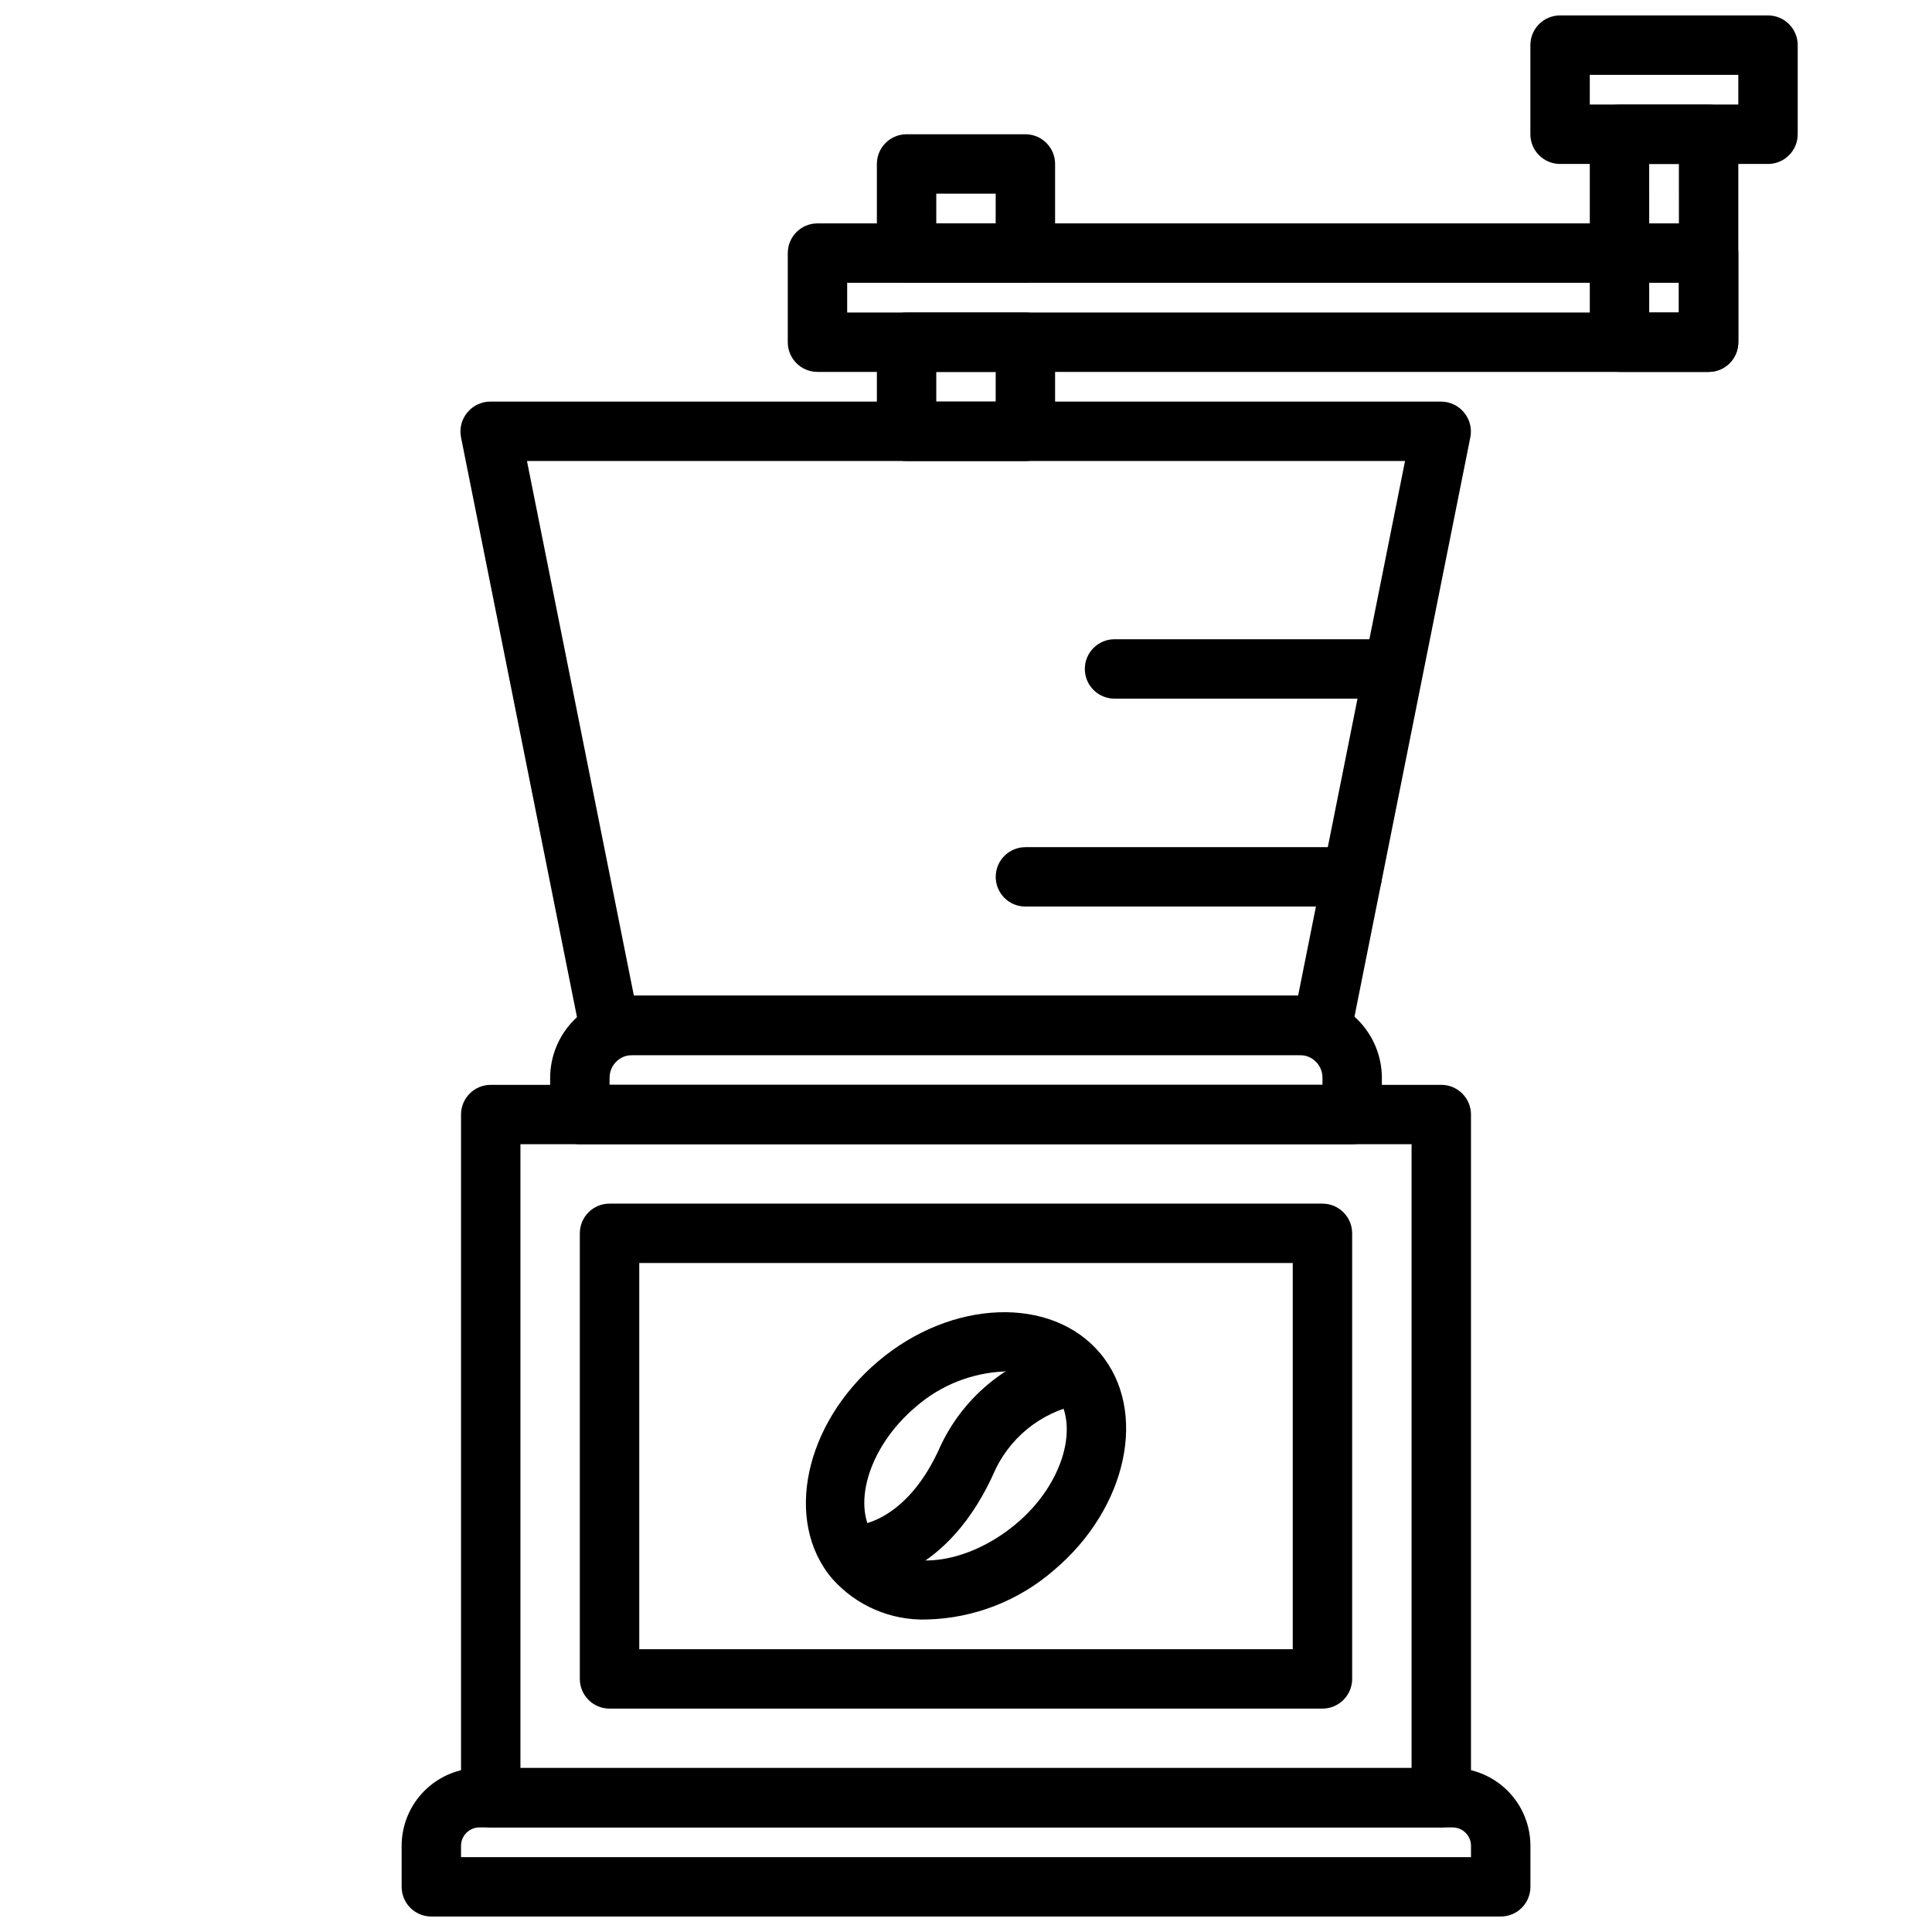 <?xml version="1.0" encoding="UTF-8"?>
<!-- Uploaded to: ICON Repo, www.svgrepo.com, Generator: ICON Repo Mixer Tools -->
<svg width="800px" height="800px" version="1.1" viewBox="144 144 512 512" xmlns="http://www.w3.org/2000/svg">
 <defs>
  <clipPath id="b">
   <path d="m250 612h300v39.902h-300z"/>
  </clipPath>
  <clipPath id="a">
   <path d="m549 148.09h72v39.906h-72z"/>
  </clipPath>
 </defs>
 <path d="m390.57 537.5 12.121-10.078 1.715 2.062-12.121 10.078z"/>
 <path d="m389.69 573.18c-9.602 0.328-18.84-3.66-25.191-10.863-12.832-15.191-7.32-41.012 12.203-57.543 19.523-16.531 45.973-17.398 58.805-2.203 12.832 15.191 7.32 41.094-12.203 57.543-9.348 8.129-21.23 12.75-33.613 13.066zm20.625-65.73c-8.711 0.332-17.047 3.641-23.617 9.367-12.676 10.707-17.477 26.922-10.312 35.426 7.164 8.5 23.617 6.535 36.605-4.172s17.477-26.922 10.312-35.344v-0.004c-3.332-3.609-8.082-5.566-12.988-5.356z"/>
 <path d="m370.09 564.05h-1.102l1.34-15.742s13.699 0 22.984-21.254c6.953-14.68 20.891-24.82 36.996-26.926l1.652 15.742-0.867-7.871 0.867 7.871v0.004c-10.43 1.406-19.469 7.938-24.086 17.398-12.598 28.891-32.75 30.777-37.785 30.777z"/>
 <path d="m525.95 628.29h-251.9c-4.348 0-7.871-3.527-7.871-7.875v-181.05c0-4.348 3.523-7.871 7.871-7.871h251.9c2.09 0 4.09 0.828 5.566 2.305 1.477 1.477 2.309 3.477 2.309 5.566v181.05c0 2.09-0.832 4.09-2.309 5.566-1.477 1.477-3.477 2.309-5.566 2.309zm-244.03-15.746h236.16v-165.31h-236.16z"/>
 <path d="m494.46 596.8h-188.93c-4.348 0-7.871-3.527-7.871-7.875v-118.08c0-4.348 3.523-7.871 7.871-7.871h188.93c2.09 0 4.094 0.828 5.566 2.305 1.477 1.477 2.309 3.477 2.309 5.566v118.08c0 2.09-0.832 4.09-2.309 5.566-1.473 1.477-3.477 2.309-5.566 2.309zm-181.05-15.746h173.18v-102.34h-173.18z"/>
 <g clip-path="url(#b)">
  <path d="m541.7 651.9h-283.39c-4.348 0-7.871-3.523-7.871-7.871v-10.863c0-5.469 2.172-10.715 6.043-14.582 3.867-3.871 9.113-6.043 14.582-6.043h257.89c5.473 0 10.719 2.172 14.586 6.043 3.867 3.867 6.039 9.113 6.039 14.582v10.863c0 2.086-0.828 4.09-2.305 5.566-1.477 1.477-3.481 2.305-5.566 2.305zm-275.52-15.742h267.65v-2.992c0-2.695-2.188-4.879-4.883-4.879h-257.89c-2.695 0-4.879 2.184-4.879 4.879z"/>
 </g>
 <path d="m502.34 447.23h-204.67c-4.348 0-7.875-3.523-7.875-7.871v-9.762c0.023-5.758 2.316-11.27 6.387-15.34 4.07-4.07 9.586-6.367 15.34-6.387h176.96c5.754 0.02 11.27 2.316 15.34 6.387 4.07 4.07 6.367 9.582 6.387 15.34v9.762c0 2.086-0.828 4.09-2.305 5.566-1.477 1.477-3.481 2.305-5.566 2.305zm-196.8-15.742h188.93v-1.891c0-3.305-2.676-5.984-5.981-5.984h-176.96c-3.305 0-5.981 2.68-5.981 5.984z"/>
 <path d="m494.46 423.61h-188.93c-3.801 0.078-7.113-2.57-7.871-6.297l-31.488-157.44c-0.457-2.312 0.148-4.711 1.652-6.531 1.516-1.871 3.809-2.945 6.219-2.914h251.9c2.356 0.016 4.578 1.086 6.062 2.914 1.504 1.82 2.109 4.219 1.652 6.531l-31.488 157.44c-0.746 3.668-3.973 6.301-7.715 6.297zm-182.47-15.742h176.02l28.34-141.7h-232.7z"/>
 <path d="m596.8 242.56h-236.16c-4.348 0-7.871-3.523-7.871-7.871v-23.617c0-4.348 3.523-7.871 7.871-7.871h236.16c2.086 0 4.09 0.828 5.566 2.305 1.473 1.477 2.305 3.477 2.305 5.566v23.617c0 2.086-0.832 4.09-2.305 5.566-1.477 1.477-3.481 2.305-5.566 2.305zm-228.29-15.746h220.41v-7.871h-220.41z"/>
 <g clip-path="url(#a)">
  <path d="m612.54 187.45h-55.105c-4.348 0-7.871-3.523-7.871-7.871v-23.617c0-4.348 3.523-7.871 7.871-7.871h55.105c2.09 0 4.09 0.828 5.566 2.305 1.477 1.477 2.305 3.481 2.305 5.566v23.617c0 2.086-0.828 4.09-2.305 5.566-1.477 1.477-3.477 2.305-5.566 2.305zm-47.23-15.742h39.359v-7.875h-39.359z"/>
 </g>
 <path d="m415.74 218.94h-31.488c-4.348 0-7.871-3.523-7.871-7.871v-23.617c0-4.348 3.523-7.871 7.871-7.871h31.488c2.09 0 4.09 0.828 5.566 2.305 1.477 1.477 2.305 3.481 2.305 5.566v23.617c0 2.086-0.828 4.09-2.305 5.566-1.477 1.477-3.477 2.305-5.566 2.305zm-23.617-15.742h15.742l0.004-7.875h-15.746z"/>
 <path d="m415.74 266.18h-31.488c-4.348 0-7.871-3.527-7.871-7.875v-23.613c0-4.348 3.523-7.875 7.871-7.875h31.488c2.09 0 4.09 0.832 5.566 2.309 1.477 1.477 2.305 3.477 2.305 5.566v23.617-0.004c0 2.09-0.828 4.09-2.305 5.566-1.477 1.477-3.477 2.309-5.566 2.309zm-23.617-15.742h15.742l0.004-7.875h-15.746z"/>
 <path d="m596.8 242.56h-23.617c-4.348 0-7.871-3.523-7.871-7.871v-55.105c0-4.348 3.523-7.871 7.871-7.871h23.617c2.086 0 4.09 0.828 5.566 2.305 1.473 1.477 2.305 3.477 2.305 5.566v55.105c0 2.086-0.832 4.09-2.305 5.566-1.477 1.477-3.481 2.305-5.566 2.305zm-15.742-15.742h7.871l-0.004-39.363h-7.871z"/>
 <path d="m502.34 384.25h-86.594c-4.348 0-7.871-3.523-7.871-7.871 0-4.348 3.523-7.871 7.871-7.871h86.594c4.348 0 7.871 3.523 7.871 7.871 0 4.348-3.523 7.871-7.871 7.871z"/>
 <path d="m510.21 329.15h-70.848c-4.348 0-7.871-3.523-7.871-7.871s3.523-7.871 7.871-7.871h70.848c4.348 0 7.871 3.523 7.871 7.871s-3.523 7.871-7.871 7.871z"/>
</svg>